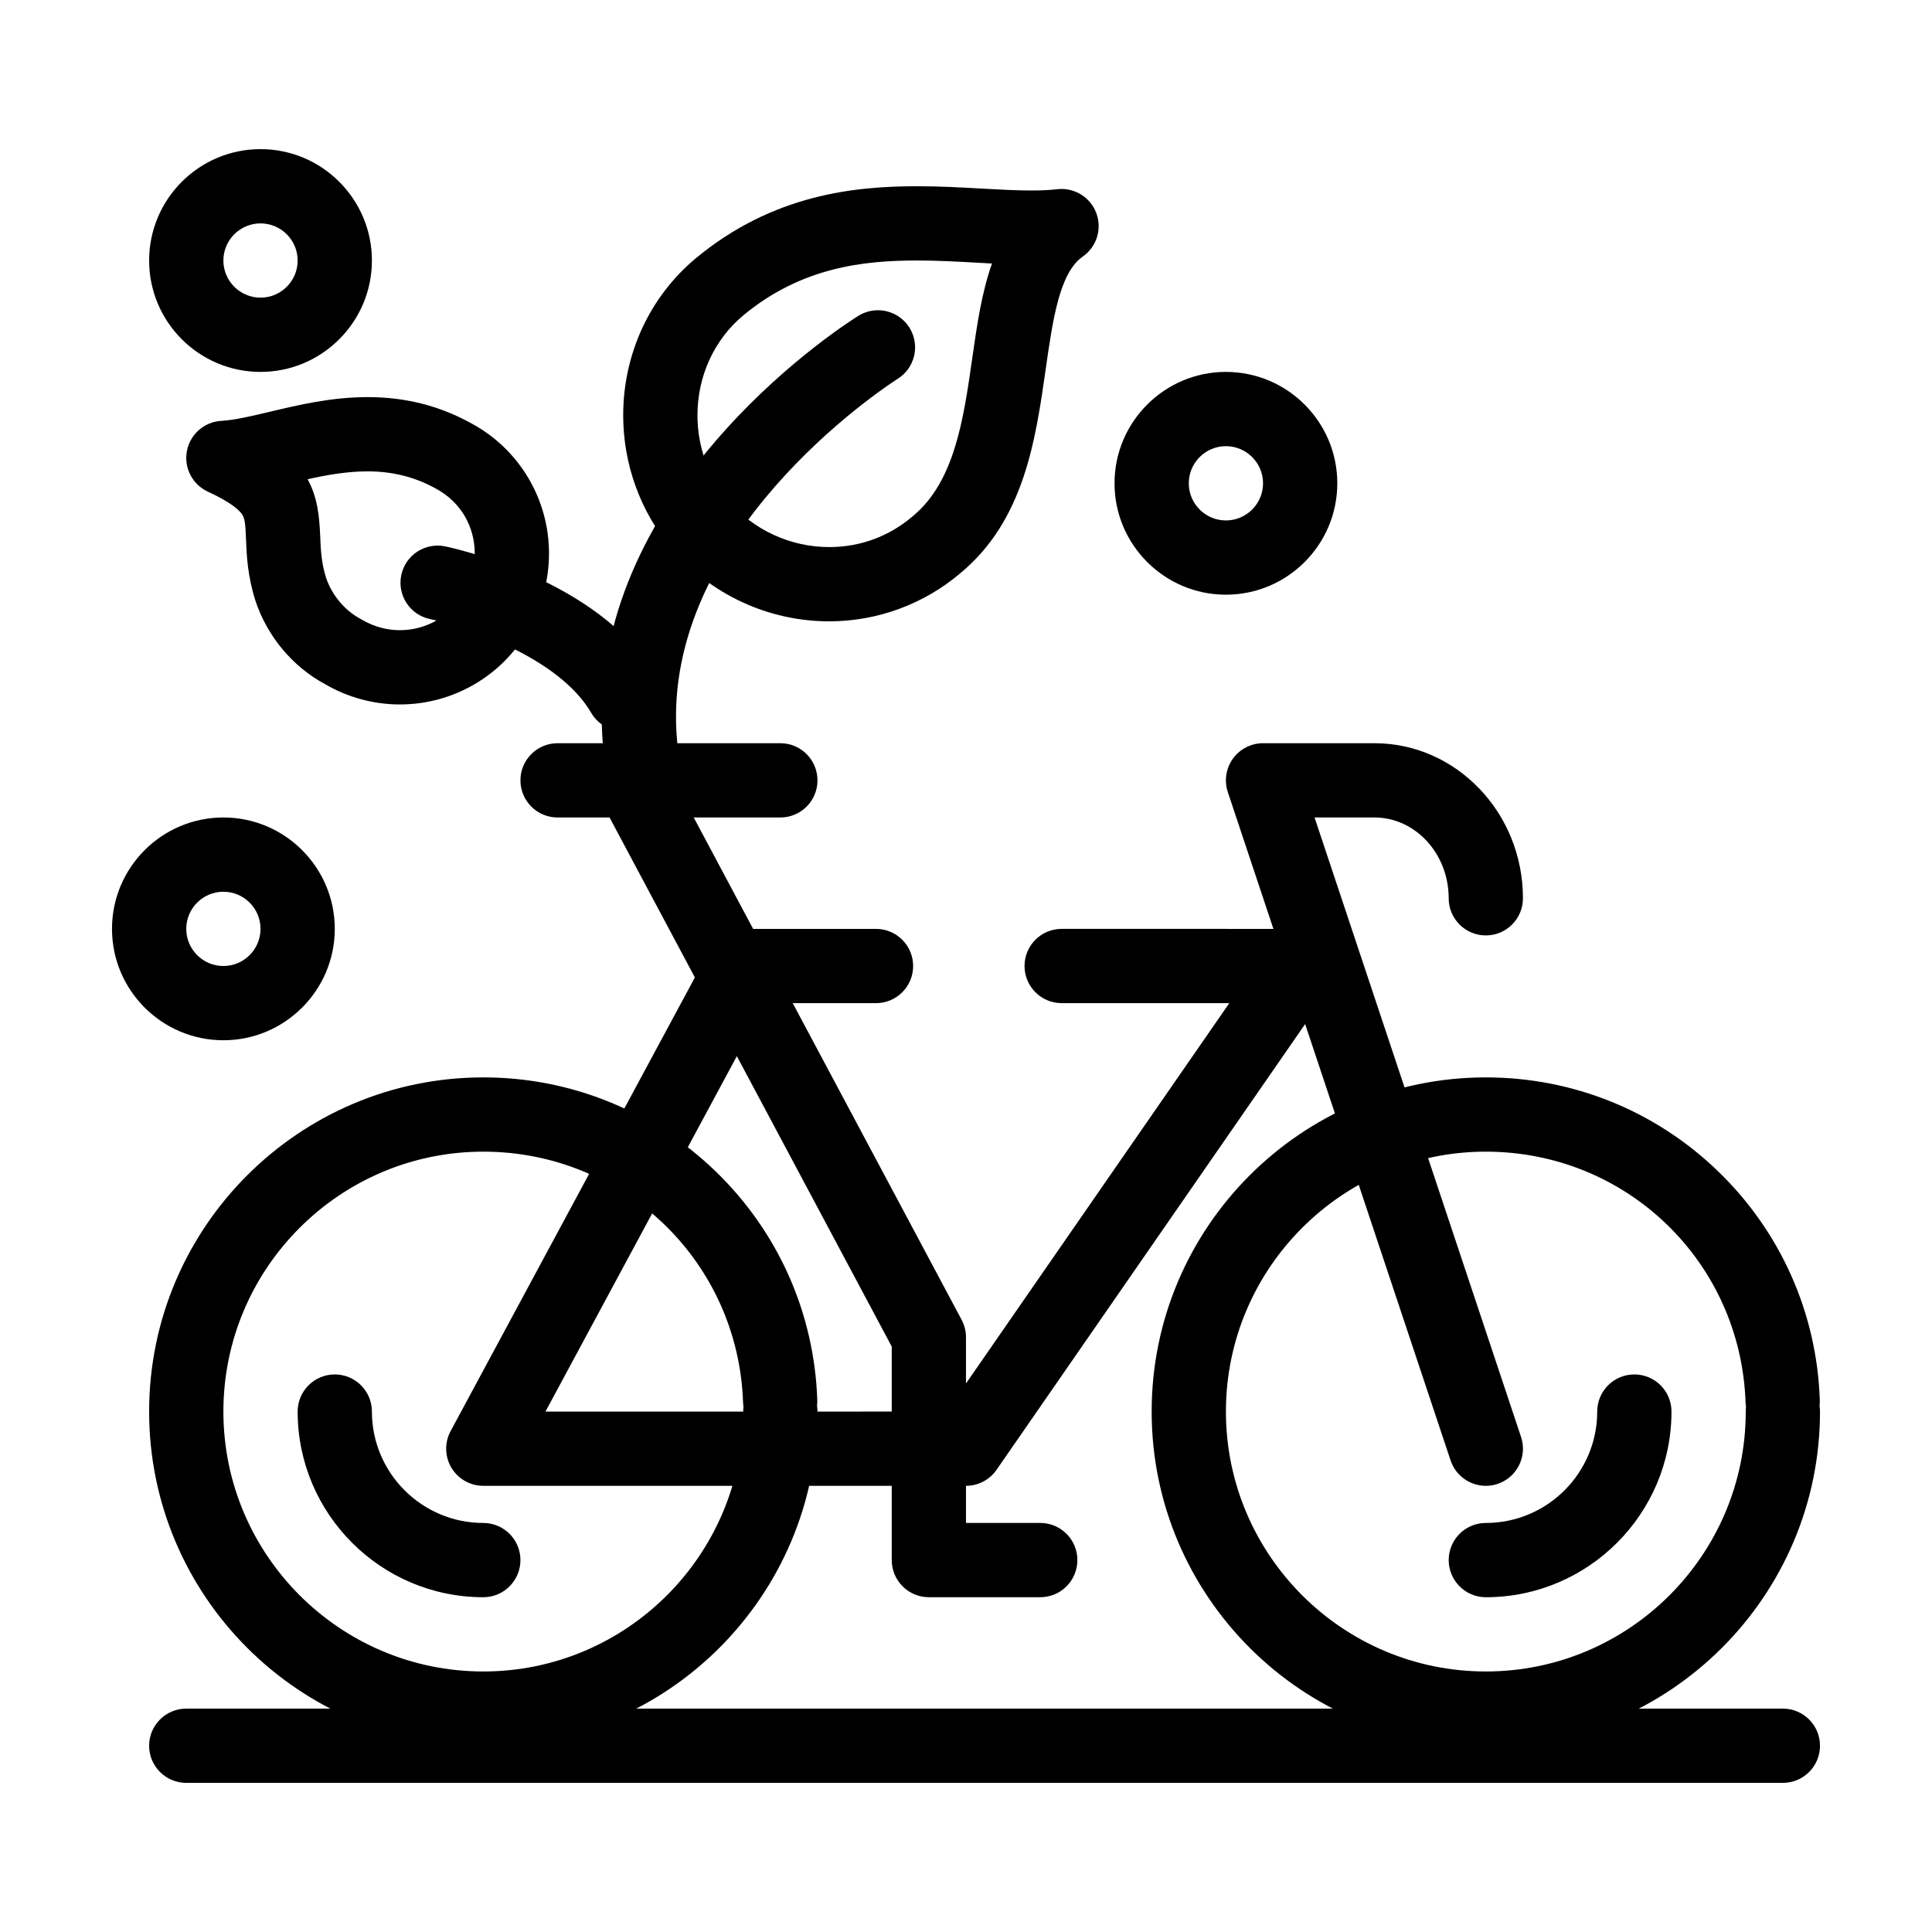 <?xml version="1.0" encoding="UTF-8"?>
<!-- Uploaded to: SVG Repo, www.svgrepo.com, Generator: SVG Repo Mixer Tools -->
<svg fill="#000000" width="800px" height="800px" version="1.1" viewBox="144 144 512 512" xmlns="http://www.w3.org/2000/svg">
 <g>
  <path d="m537.76 606.64c-48.832 0-88.559-39.727-88.559-88.559s39.727-88.559 88.559-88.559c23.105 0 44.973 8.848 61.574 24.906 16.562 16.023 26.125 37.508 26.93 60.496 0.02 0.535-0.008 1.062-0.07 1.578 0.082 0.512 0.125 1.043 0.125 1.578 0.004 48.828-39.727 88.559-88.559 88.559zm0-157.44c-37.98 0-68.879 30.898-68.879 68.879s30.898 68.879 68.879 68.879c37.98 0 68.879-30.898 68.879-68.879 0-0.418 0.027-0.828 0.074-1.23-0.062-0.402-0.105-0.816-0.121-1.234-1.301-37.242-31.535-66.414-68.832-66.414z"/>
  <path d="m537.76 567.28c-5.434 0-9.84-4.406-9.84-9.84s4.406-9.84 9.84-9.84c16.277 0 29.52-13.242 29.52-29.52 0-5.434 4.406-9.84 9.84-9.84 5.434 0 9.84 4.406 9.84 9.84 0.004 27.129-22.07 49.199-49.199 49.199z"/>
  <path d="m400 537.76h-127.92c-3.465 0-6.672-1.82-8.449-4.793s-1.859-6.66-0.215-9.711l68.879-127.92c1.719-3.188 5.047-5.172 8.664-5.172h35.191c5.434 0 9.84 4.406 9.84 9.84s-4.406 9.84-9.84 9.84h-29.312l-58.285 108.24 106.29-0.004 74.938-108.24h-44.43c-5.434 0-9.84-4.406-9.84-9.84s4.406-9.84 9.84-9.84l63.207 0.004c3.66 0 7.019 2.031 8.715 5.273 1.699 3.242 1.457 7.16-0.625 10.168l-88.559 127.92c-1.84 2.652-4.863 4.234-8.09 4.234z"/>
  <path d="m419.68 567.28h-29.52c-5.434 0-9.84-4.406-9.84-9.84v-56.582l-77.562-145.43c-2.559-4.797-0.742-10.758 4.051-13.312 4.797-2.555 10.754-0.742 13.312 4.051l78.719 147.6c0.758 1.426 1.156 3.016 1.156 4.629v49.199h19.68c5.434 0 9.84 4.406 9.84 9.84 0.004 5.438-4.402 9.844-9.836 9.844z"/>
  <path d="m537.76 537.76c-4.121 0-7.961-2.609-9.336-6.731l-59.039-177.12c-1-3-0.496-6.297 1.352-8.863 1.852-2.566 4.82-4.086 7.981-4.086h29.52c21.703 0 39.359 18.434 39.359 41.098 0 5.434-4.406 9.84-9.84 9.84s-9.84-4.406-9.84-9.84c0-11.809-8.828-21.418-19.68-21.418h-15.867l54.723 164.17c1.719 5.156-1.07 10.727-6.223 12.445-1.027 0.344-2.078 0.508-3.109 0.508z"/>
  <path d="m350.8 360.64h-59.039c-5.434 0-9.84-4.406-9.84-9.84s4.406-9.84 9.84-9.84h59.039c5.434 0 9.84 4.406 9.84 9.84 0 5.438-4.402 9.84-9.84 9.84z"/>
  <path d="m272.08 606.64c-48.832 0-88.559-39.727-88.559-88.559s39.727-88.559 88.559-88.559c23.105 0 44.973 8.848 61.574 24.906 16.562 16.023 26.125 37.508 26.93 60.496 0.02 0.539-0.004 1.066-0.07 1.582 0.082 0.512 0.125 1.039 0.125 1.574 0 48.828-39.727 88.559-88.559 88.559zm0-157.44c-37.98 0-68.879 30.898-68.879 68.879s30.898 68.879 68.879 68.879 68.879-30.898 68.879-68.879c0-0.418 0.027-0.832 0.078-1.234-0.062-0.402-0.105-0.812-0.117-1.227-1.309-37.246-31.547-66.418-68.84-66.418z"/>
  <path d="m272.08 567.28c-27.129 0-49.199-22.07-49.199-49.199 0-5.434 4.406-9.84 9.84-9.84s9.84 4.406 9.84 9.84c0 16.277 13.242 29.52 29.52 29.52 5.434 0 9.84 4.406 9.84 9.84s-4.406 9.84-9.84 9.84z"/>
  <path d="m616.48 616.48h-423.12c-5.434 0-9.84-4.406-9.84-9.84s4.406-9.84 9.84-9.84h423.12c5.434 0 9.84 4.406 9.84 9.84s-4.406 9.84-9.84 9.84z"/>
  <path d="m363.75 308.66c-16.07 0-31.328-7.051-41.863-19.344-0.031-0.035-0.059-0.07-0.086-0.102-8.156-9.785-12.648-22.27-12.648-35.148 0-16.262 7.019-31.441 19.262-41.641 20.406-16.906 42.059-19.07 58.645-19.07 5.984 0 11.633 0.316 17.098 0.621 4.684 0.262 9.105 0.508 13.109 0.508 2.68 0 4.945-0.109 6.922-0.34 4.484-0.516 8.738 2.078 10.332 6.297s0.117 8.98-3.586 11.555c-6.164 4.289-7.938 16.695-9.812 29.832-2.676 18.742-5.707 39.984-22.488 53.961-9.711 8.301-22.094 12.871-34.883 12.871zm-26.875-32.098c6.789 7.894 16.582 12.418 26.875 12.418 8.234 0 15.891-2.828 22.133-8.18 0.039-0.035 0.078-0.066 0.117-0.098 10.996-9.133 13.355-25.664 15.641-41.652 1.234-8.652 2.492-17.461 5.246-25.215-1.258-0.066-2.531-0.137-3.824-0.211-5.195-0.293-10.566-0.59-16.004-0.59-14.109 0-30.617 1.727-46.066 14.527-7.719 6.434-12.16 16.102-12.16 26.508 0 8.258 2.856 16.242 8.043 22.492z"/>
  <path d="m314.62 358.37c-4.668 0-8.809-3.332-9.672-8.086-0.984-5.43-1.484-10.949-1.484-16.398 0-63.258 65.238-104.46 68.016-106.19 4.617-2.867 10.684-1.445 13.551 3.172 2.863 4.613 1.445 10.676-3.164 13.543-0.586 0.367-58.719 37.242-58.719 89.469 0 4.277 0.395 8.613 1.168 12.891 0.969 5.348-2.582 10.469-7.93 11.438-0.59 0.109-1.184 0.16-1.766 0.16z"/>
  <path d="m249.98 330.69c-6.977 0-13.859-1.879-19.922-5.43-8.543-4.625-15.223-12.621-18.34-21.977-0.016-0.051-0.031-0.098-0.047-0.148-2.09-6.617-2.301-11.941-2.473-16.223-0.133-3.336-0.242-5.277-0.938-6.438-0.598-1.004-2.59-3.144-9.172-6.176-4.106-1.887-6.394-6.332-5.555-10.77 0.84-4.441 4.598-7.734 9.109-7.992 3.523-0.199 8.082-1.281 12.906-2.426 7.648-1.816 16.316-3.871 25.852-3.871 10.121 0 19.195 2.316 27.738 7.082 12.523 6.828 20.355 20.008 20.355 34.344 0 7.004-1.879 13.98-5.438 20.176-6.91 12.238-19.961 19.848-34.078 19.848zm-19.566-33.562c1.555 4.594 4.953 8.656 9.105 10.871 0.133 0.07 0.266 0.145 0.395 0.223 3.07 1.824 6.551 2.785 10.066 2.785 7.031 0 13.523-3.777 16.945-9.863 0.016-0.027 0.031-0.059 0.051-0.086 1.855-3.223 2.836-6.82 2.836-10.402 0-7.238-3.805-13.633-10.18-17.109-5.617-3.133-11.555-4.633-18.234-4.633-5.356 0-10.672 0.93-15.879 2.082 2.582 4.691 3.125 9.684 3.34 15.129 0.145 3.566 0.281 6.934 1.555 11.004z"/>
  <path d="m309.18 337.79c-3.387 0-6.684-1.75-8.512-4.891-8.684-14.914-33.762-22.984-42.691-24.836-5.32-1.102-8.742-6.309-7.641-11.633 1.102-5.32 6.312-8.734 11.633-7.641 1.66 0.344 40.879 8.727 55.707 34.203 2.734 4.695 1.141 10.723-3.555 13.453-1.559 0.914-3.262 1.344-4.941 1.344z"/>
  <path d="m213.04 242.56c-16.277 0-29.52-13.242-29.52-29.52 0-16.277 13.242-29.52 29.52-29.52 16.277 0 29.52 13.242 29.52 29.52 0 16.277-13.242 29.52-29.52 29.52zm0-39.359c-5.426 0-9.84 4.414-9.84 9.84 0 5.426 4.414 9.84 9.84 9.84 5.426 0 9.84-4.414 9.84-9.84 0-5.426-4.414-9.84-9.84-9.84z"/>
  <path d="m468.88 301.6c-16.277 0-29.52-13.242-29.52-29.52s13.242-29.52 29.52-29.52 29.52 13.242 29.52 29.52-13.242 29.52-29.52 29.52zm0-39.359c-5.426 0-9.84 4.414-9.84 9.84s4.414 9.84 9.84 9.84c5.426 0 9.84-4.414 9.84-9.84s-4.414-9.84-9.84-9.84z"/>
  <path d="m203.2 419.68c-16.277 0-29.52-13.242-29.52-29.52s13.242-29.52 29.52-29.52c16.277 0 29.52 13.242 29.52 29.52s-13.242 29.52-29.52 29.52zm0-39.359c-5.426 0-9.84 4.414-9.84 9.84 0 5.426 4.414 9.84 9.84 9.84s9.84-4.414 9.84-9.84c0-5.426-4.414-9.84-9.84-9.84z"/>
 </g>
</svg>